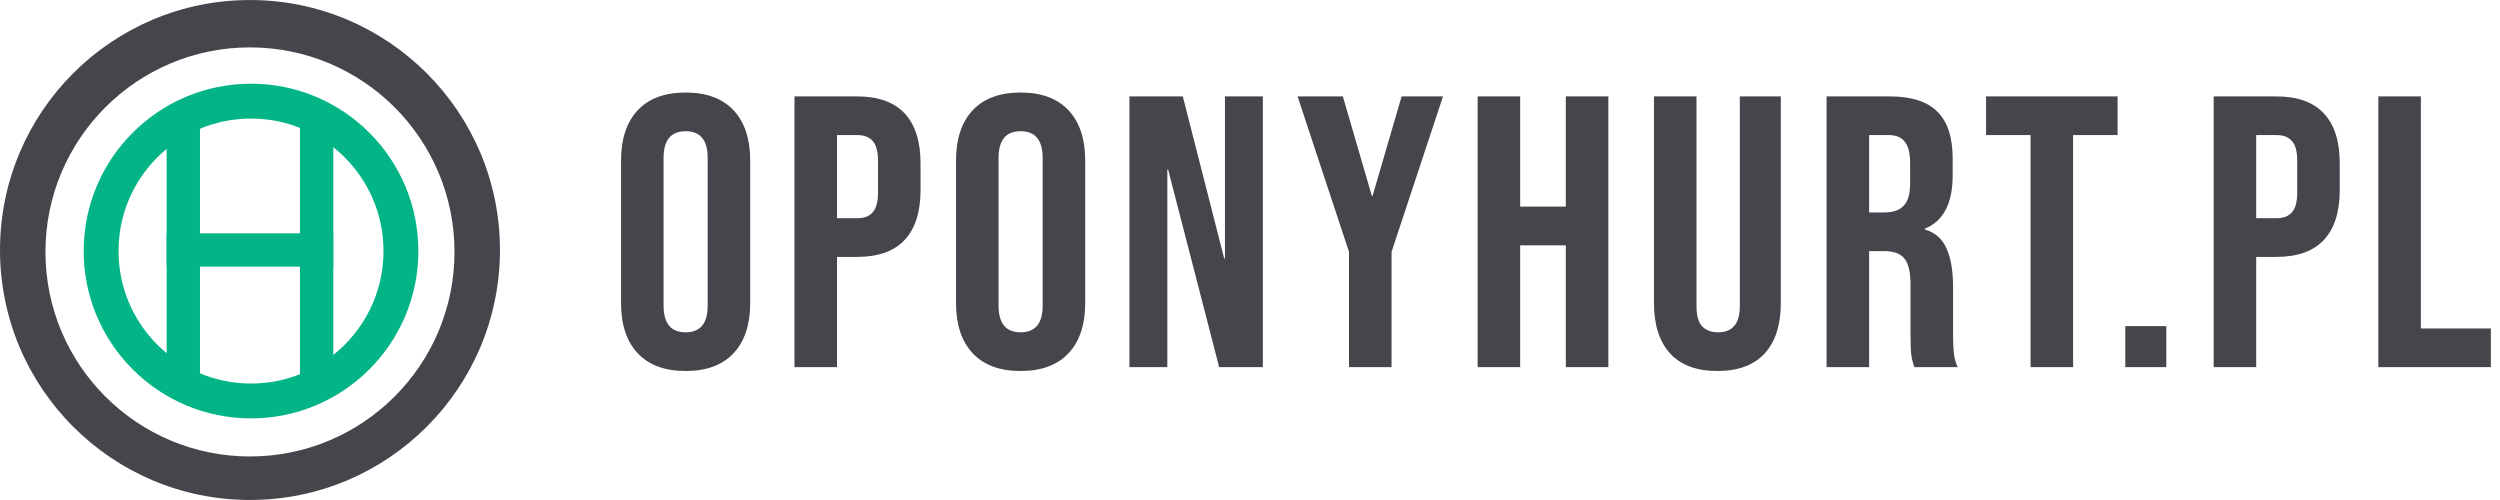<svg width="190" height="38" viewBox="0 0 190 38" fill="none" xmlns="http://www.w3.org/2000/svg">
<path d="M52.108 28.196C50.52 28.196 49.306 27.745 48.463 26.844C47.62 25.942 47.199 24.669 47.199 23.023V12.206C47.199 10.56 47.62 9.286 48.463 8.385C49.306 7.483 50.52 7.033 52.108 7.033C53.695 7.033 54.91 7.483 55.752 8.385C56.595 9.286 57.016 10.56 57.016 12.206V23.023C57.016 24.669 56.595 25.942 55.752 26.844C54.91 27.745 53.695 28.196 52.108 28.196ZM52.108 25.256C53.225 25.256 53.783 24.58 53.783 23.228V12C53.783 10.648 53.225 9.972 52.108 9.972C50.991 9.972 50.432 10.648 50.432 12V23.228C50.432 24.58 50.991 25.256 52.108 25.256ZM60.379 7.327H65.14C66.747 7.327 67.952 7.758 68.756 8.62C69.559 9.482 69.961 10.746 69.961 12.412V14.44C69.961 16.105 69.559 17.369 68.756 18.232C67.952 19.094 66.747 19.525 65.14 19.525H63.612V27.902H60.379V7.327ZM65.14 16.585C65.669 16.585 66.061 16.439 66.316 16.145C66.59 15.851 66.728 15.351 66.728 14.646V12.206C66.728 11.501 66.59 11.001 66.316 10.707C66.061 10.413 65.669 10.266 65.14 10.266H63.612V16.585H65.14ZM77.566 28.196C75.979 28.196 74.764 27.745 73.921 26.844C73.079 25.942 72.657 24.669 72.657 23.023V12.206C72.657 10.56 73.079 9.286 73.921 8.385C74.764 7.483 75.979 7.033 77.566 7.033C79.153 7.033 80.368 7.483 81.211 8.385C82.053 9.286 82.475 10.56 82.475 12.206V23.023C82.475 24.669 82.053 25.942 81.211 26.844C80.368 27.745 79.153 28.196 77.566 28.196ZM77.566 25.256C78.683 25.256 79.242 24.58 79.242 23.228V12C79.242 10.648 78.683 9.972 77.566 9.972C76.449 9.972 75.891 10.648 75.891 12V23.228C75.891 24.58 76.449 25.256 77.566 25.256ZM85.837 7.327H89.893L93.038 19.642H93.097V7.327H95.978V27.902H92.656L88.776 12.882H88.718V27.902H85.837V7.327ZM102.525 19.143L98.616 7.327H102.055L104.259 14.881H104.318L106.523 7.327H109.668L105.758 19.143V27.902H102.525V19.143ZM112.3 7.327H115.533V15.704H119.002V7.327H122.235V27.902H119.002V18.643H115.533V27.902H112.3V7.327ZM130.522 28.196C128.954 28.196 127.759 27.755 126.936 26.873C126.113 25.972 125.701 24.688 125.701 23.023V7.327H128.934V23.258C128.934 23.963 129.071 24.473 129.346 24.786C129.64 25.1 130.051 25.256 130.58 25.256C131.109 25.256 131.511 25.1 131.785 24.786C132.079 24.473 132.226 23.963 132.226 23.258V7.327H135.342V23.023C135.342 24.688 134.931 25.972 134.108 26.873C133.285 27.755 132.089 28.196 130.522 28.196ZM138.821 7.327H143.612C145.277 7.327 146.492 7.719 147.256 8.502C148.021 9.267 148.403 10.452 148.403 12.059V13.323C148.403 15.459 147.697 16.811 146.286 17.379V17.438C147.07 17.673 147.619 18.153 147.932 18.878C148.266 19.603 148.432 20.573 148.432 21.788V25.403C148.432 25.991 148.452 26.471 148.491 26.844C148.53 27.196 148.628 27.549 148.785 27.902H145.493C145.375 27.569 145.297 27.255 145.258 26.961C145.218 26.667 145.199 26.138 145.199 25.374V21.612C145.199 20.671 145.042 20.015 144.729 19.642C144.435 19.27 143.915 19.084 143.171 19.084H142.054V27.902H138.821V7.327ZM143.23 16.145C143.876 16.145 144.356 15.978 144.67 15.645C145.003 15.312 145.169 14.753 145.169 13.97V12.382C145.169 11.638 145.032 11.099 144.758 10.766C144.503 10.432 144.092 10.266 143.523 10.266H142.054V16.145H143.23ZM154.322 10.266H150.941V7.327H160.935V10.266H157.555V27.902H154.322V10.266ZM161.523 24.786H164.639V27.902H161.523V24.786ZM168.239 7.327H173.001C174.607 7.327 175.813 7.758 176.616 8.62C177.419 9.482 177.821 10.746 177.821 12.412V14.44C177.821 16.105 177.419 17.369 176.616 18.232C175.813 19.094 174.607 19.525 173.001 19.525H171.472V27.902H168.239V7.327ZM173.001 16.585C173.53 16.585 173.922 16.439 174.176 16.145C174.451 15.851 174.588 15.351 174.588 14.646V12.206C174.588 11.501 174.451 11.001 174.176 10.707C173.922 10.413 173.53 10.266 173.001 10.266H171.472V16.585H173.001ZM180.753 7.327H183.986V24.962H189.306V27.902H180.753V7.327Z" fill="#45454C"/>
<path d="M18.998 0.002C29.491 0.002 37.997 8.508 37.997 19C37.997 29.492 29.49 37.998 18.998 37.998C8.506 37.998 0 29.492 0 19C0 8.508 8.506 0.002 18.998 0.002ZM18.998 3.603C10.414 3.603 3.454 10.562 3.454 19.146C3.454 27.731 10.413 34.691 18.998 34.691C27.583 34.691 34.542 27.731 34.542 19.146C34.542 10.562 27.583 3.603 18.998 3.603Z" fill="#45454C"/>
<path d="M19.077 6.361C26.101 6.361 31.795 12.055 31.795 19.079C31.795 26.103 26.101 31.797 19.077 31.797C12.053 31.797 6.359 26.103 6.359 19.079C6.359 12.055 12.053 6.361 19.077 6.361ZM19.077 9.011C13.517 9.011 9.009 13.518 9.009 19.079C9.009 24.64 13.517 29.147 19.077 29.148C24.638 29.148 29.145 24.64 29.145 19.079C29.145 13.518 24.638 9.011 19.077 9.011Z" fill="#03B586"/>
<rect x="12.665" y="8.868" width="2.533" height="20.265" fill="#03B586"/>
<rect x="22.798" y="8.868" width="2.533" height="20.265" fill="#03B586"/>
<rect x="12.665" y="20.267" width="2.533" height="12.665" transform="rotate(-90 12.665 20.267)" fill="#03B586"/>
</svg>
